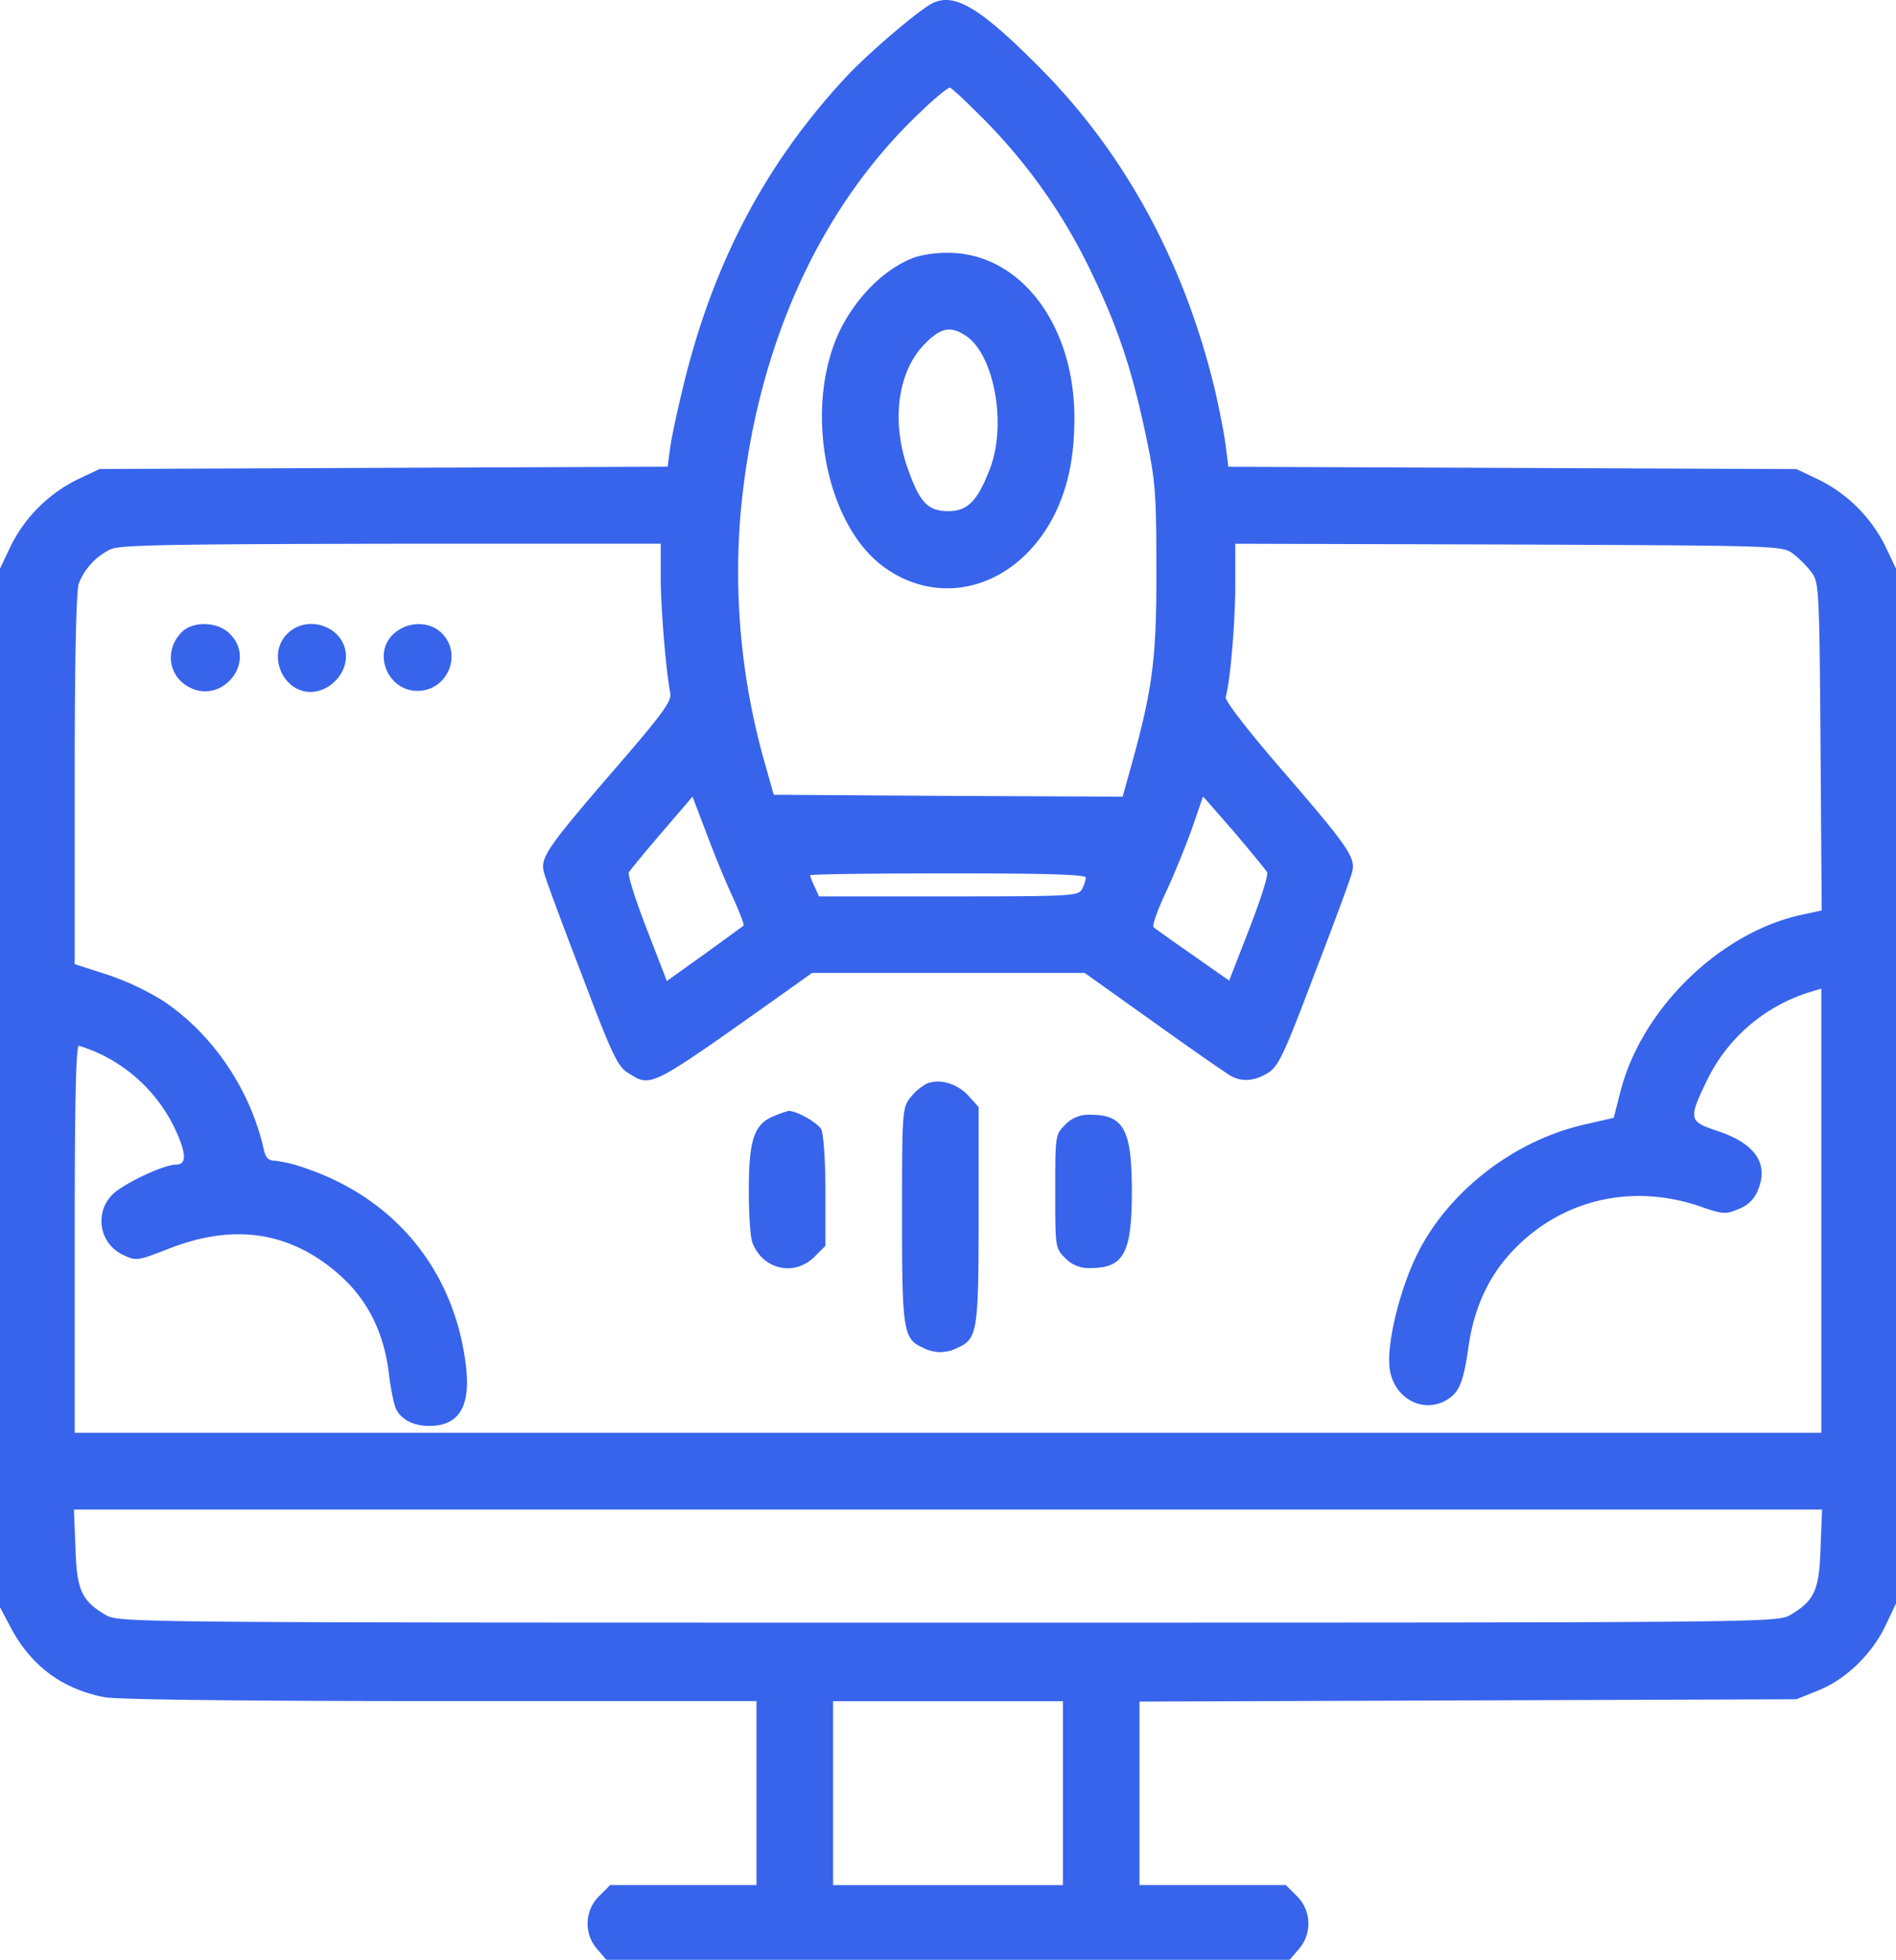 <svg xmlns="http://www.w3.org/2000/svg" viewBox="0 0 495 511.38">
  <title>start-up-2</title>
  <g>
    <path d="M243,1.08c-4.1,2.4-16.3,12.8-22.1,19-20.4,21.9-34,47.1-41.9,78.2-1.8,7.2-3.6,15.4-4,18.3l-.7,5.2-74.1.3-74.2.3-5.7,2.7a38.48,38.48,0,0,0-17.6,17.6L0,148.38v271l2.8,5.3c5.3,10,13.5,16.1,24.6,18.2,3.4.6,36.2,1,87.7,1h82.4v48H159.3l-2.9,2.9a10.07,10.07,0,0,0-.5,13.8l2.4,2.8H336.7l2.4-2.8a10.07,10.07,0,0,0-.5-13.8l-2.9-2.9H297.5V444l85.8-.3,85.7-.3,5.7-2.3c7.3-2.9,14.1-9.6,17.6-17l2.7-5.7v-270l-2.7-5.7a38.48,38.48,0,0,0-17.6-17.6l-5.7-2.7-74.1-.3-74.2-.3-.7-5.5c-.4-3.1-1.7-9.9-3-15.3-8-32.8-23.4-61-45.4-83.2C255.6,1.68,248.9-2.22,243,1.08Zm14.4,30.6a145.63,145.63,0,0,1,27.2,38.7c7.1,14.6,10.9,25.9,14.5,43,2.5,11.8,2.8,15,2.8,34.5.1,23.2-.9,31.3-6.1,50.3l-2.7,9.7-45.6-.2-45.5-.3-2.2-7.8a182.19,182.19,0,0,1-6.5-65c3.8-43.4,20.5-80.6,47.6-105.9,3.3-3.2,6.5-5.7,7-5.8S252.6,26.88,257.4,31.68Zm-84.9,118.9c0,8.3,1.4,24.7,2.5,30.3.4,2.1-2,5.4-15.1,20.5C143,221,141,223.78,142,227.58c.3,1.4,4.7,13.3,9.8,26.5,8,21.2,9.5,24.3,12.2,25.9,6.1,3.8,5.3,4.2,40-20.4l8-5.7h71.2l18.1,12.9c9.9,7.1,19,13.4,20.1,14,2.9,1.6,6.2,1.3,9.6-.8,2.7-1.6,4.2-4.7,12.2-25.9,5.1-13.2,9.5-25.1,9.8-26.5,1-3.8-1-6.6-17.9-26.2-9.2-10.6-15.4-18.6-15.1-19.5,1.2-4.1,2.5-19.6,2.5-29.2v-10.8l71.4.2c70.4.3,71.5.3,74.2,2.4a27.26,27.26,0,0,1,4.8,4.8c2,2.7,2.1,4.1,2.4,45.5l.3,42.8-5.6,1.2c-21.3,4.8-41.6,24.7-47,46.3l-1.7,6.6-7.4,1.7c-18.8,4.2-36.2,17.8-44.2,34.5-4.5,9.4-7.7,23-6.9,29.2,1,7.5,8.2,11.7,14.4,8.5,3.7-2,4.8-4.5,6.2-14.2,1.5-10.6,5.6-19.1,12.4-25.9,12.7-12.7,30.7-16.7,48.3-10.6,5.7,2,6.5,2,9.8.6a8.47,8.47,0,0,0,5-4.8c3-7-.6-12.3-10.6-15.6-7.5-2.5-7.6-3-2.3-13.9a44.42,44.42,0,0,1,26.5-22.3l3-.9v115.9H19.5v-50.5c0-35,.3-50.5,1.1-50.5a40,40,0,0,1,6.5,2.6,41.32,41.32,0,0,1,18.5,18.9c3.1,6.6,3.2,9.5.4,9.5-3.4,0-14.7,5.4-17,8.2a9.74,9.74,0,0,0,3.2,15.4c3.4,1.6,3.7,1.5,11.5-1.5,17.5-7,32.5-4.6,45.4,7.1,7,6.4,11.1,14.7,12.4,25.1.5,4.3,1.4,8.6,2,9.7,1.4,2.6,4.6,4.2,8.5,4.2,7.9,0,11-5.1,9.6-16.1-3.1-24.4-18.3-43.1-41.7-51.1a37.49,37.49,0,0,0-8-2c-1.8,0-2.5-.7-3-2.8-3.5-15.8-13.5-30.5-26.6-39.1a71.17,71.17,0,0,0-14.4-6.7l-8.4-2.7v-48.3c0-31.8.4-49.2,1.1-51.1a16.62,16.62,0,0,1,8.4-8.9c2.4-1.1,16.9-1.3,73.3-1.4h70.2Zm18.9,83.7c1.7,3.8,3,7.1,2.7,7.3s-4.8,3.5-10.2,7.4l-9.8,7-5.3-13.7c-2.9-7.5-5-14.1-4.6-14.7s4.3-5.4,8.7-10.5l7.9-9.2,3.7,9.7C186.5,223,189.6,230.48,191.4,234.28Zm130.8-17.2c4.3,5.1,8.2,9.8,8.6,10.5s-1.7,7.2-4.6,14.7l-5.3,13.6-9.4-6.6c-5.2-3.6-9.8-6.9-10.3-7.3s1-4.5,3.2-9.2,5.2-12.1,6.8-16.6,2.8-8.3,2.9-8.3S317.8,212.08,322.2,217.08ZM283.5,229a10.37,10.37,0,0,1-1,3c-1,1.8-2.5,1.9-34.9,1.9H213.8l-1.1-2.5a15.35,15.35,0,0,1-1.2-3c0-.3,16.2-.5,36-.5C272.3,227.88,283.5,228.18,283.5,229Zm191.8,174.8c-.3,11.1-1.6,13.9-7.9,17.6-3.4,2-5.2,2-219.9,2s-216.5,0-219.9-2c-6.3-3.7-7.6-6.5-7.9-17.6l-.4-9.9H475.7Zm-197.8,64.1v24h-60v-48h60Z" style="fill: #3764eb"/>
    <path d="M239,67.08c-7.6,2.7-14.9,9.8-19.4,18.5-10,19.9-4.4,51.1,11.2,62.4,15.2,11,34.8,5.1,44.3-13.3,3.7-7.3,5.4-15.3,5.4-25.6,0-24.7-14.5-43.4-33.4-43.1A29.88,29.88,0,0,0,239,67.08Zm13.1,20.5c7.4,4.8,10.8,23,6.4,34.6-3.2,8.4-5.8,11.2-10.9,11.2-5.4,0-7.5-2.3-10.6-11.1-4.4-12.5-2.6-25.5,4.5-32.6C245.6,85.48,248.2,85,252.1,87.58Z" style="fill: #3764eb"/>
    <path d="M47.5,164.88c-4.3,4.3-3.8,10.9,1.3,14.1,8.9,5.5,18.6-6.3,11.2-13.6C56.9,162.18,50.4,162,47.5,164.88Z" style="fill: #3764eb"/>
    <path d="M75,165.38c-4.8,4.7-2.1,13.5,4.4,15,6.1,1.3,12.2-5,10.7-11C88.5,162.88,79.7,160.58,75,165.38Z" style="fill: #3764eb"/>
    <path d="M103,165.18c-5.9,5-1.9,15.1,6,15.1,7.7,0,11.8-9.3,6.5-14.9C112.4,162.08,106.7,162,103,165.18Z" style="fill: #3764eb"/>
    <path d="M241.9,282.78a14.19,14.19,0,0,0-4.3,3.7c-2,2.6-2.1,3.6-2.1,30.6,0,30.3.3,32.3,5.5,34.6a9.56,9.56,0,0,0,9,0c5.2-2.3,5.5-4.3,5.5-34.7v-28.1l-2.7-3C249.8,282.68,245.3,281.38,241.9,282.78Z" style="fill: #3764eb"/>
    <path d="M201.7,291.38c-4.9,2.1-6.2,6.3-6.2,19.4,0,6,.4,12.1.9,13.4,2.7,7.1,10.9,9,16.2,3.8l2.9-2.9v-14.2c0-8.2-.5-15-1.1-16.2-.9-1.7-6.5-4.9-8.6-4.8A33.49,33.49,0,0,0,201.7,291.38Z" style="fill: #3764eb"/>
    <path d="M278.1,293.48c-2.6,2.6-2.6,2.8-2.6,17.4s0,14.8,2.6,17.4a8.39,8.39,0,0,0,6.6,2.6c8.7,0,10.8-3.9,10.8-20s-2.1-20-10.8-20A8.39,8.39,0,0,0,278.1,293.48Z" style="fill: #3764eb"/>
  </g>
</svg>
